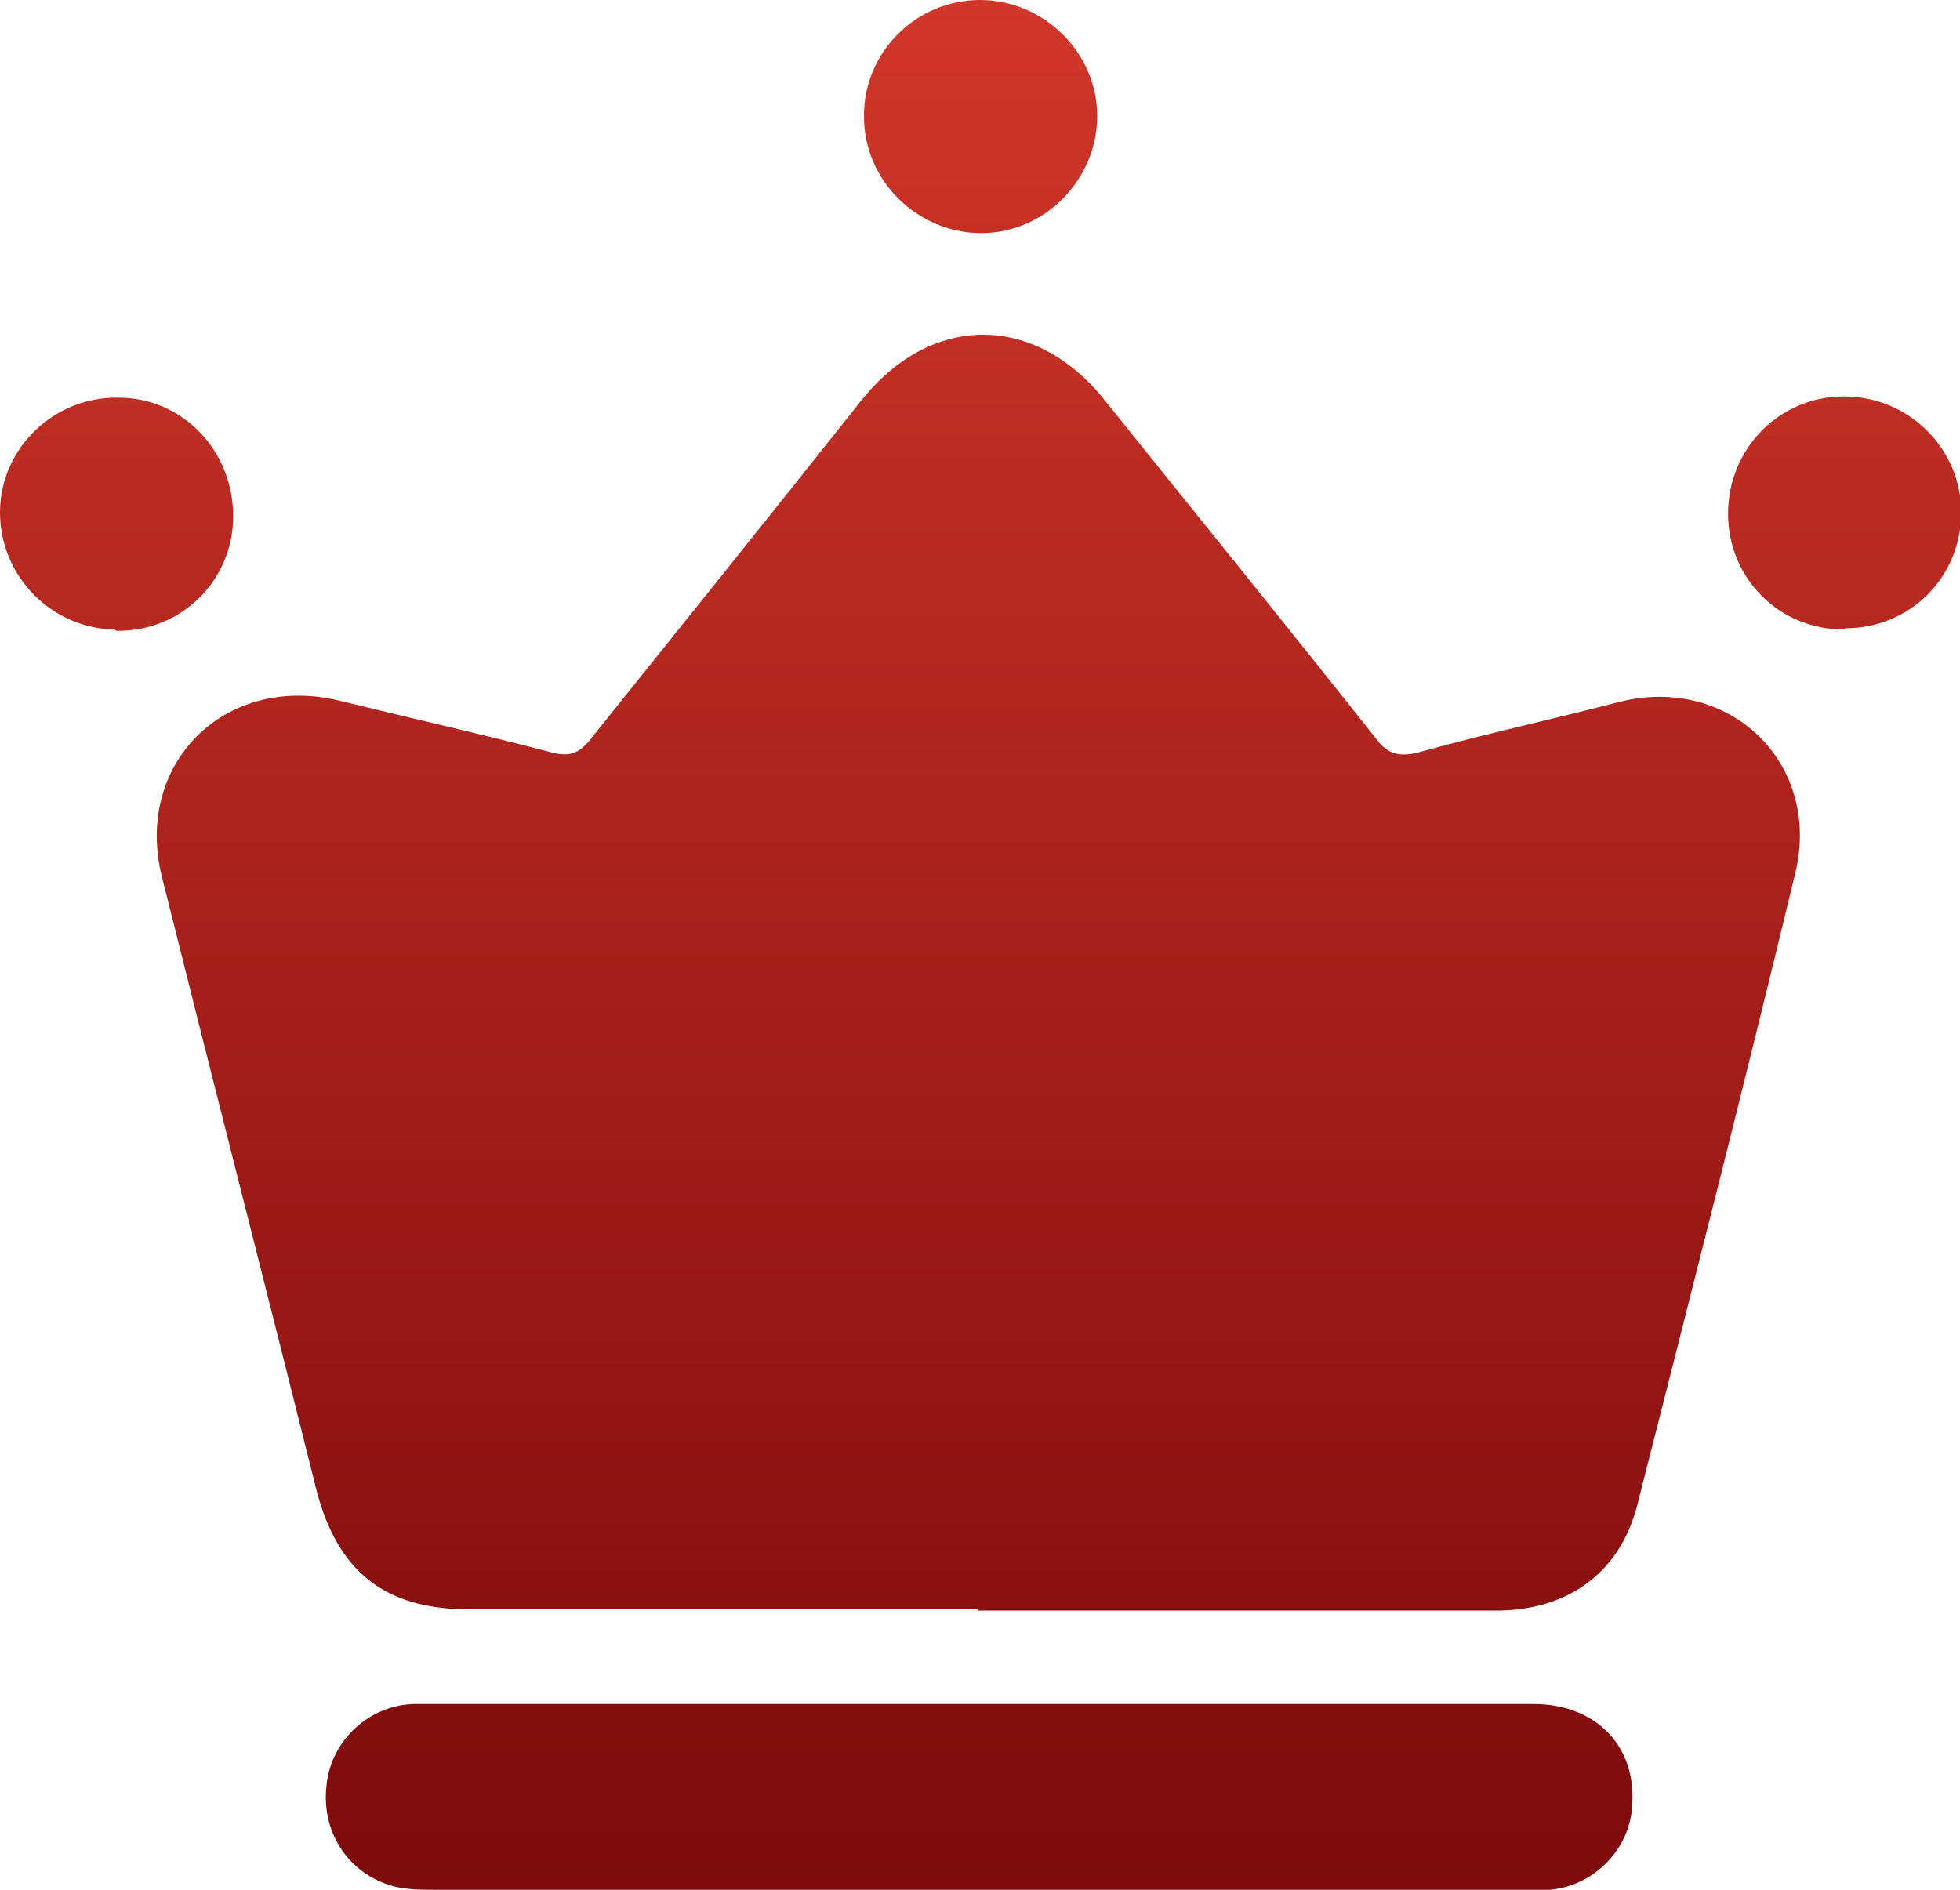 <svg viewBox="0 0 56 54" height="54" width="56" version="1.1" fill="none" xmlns:xlink="http://www.w3.org/1999/xlink" xmlns="http://www.w3.org/2000/svg"><defs><clipPath id="master_svg0_35_097060"><rect rx="0" height="54" width="56" y="0" x="0"></rect></clipPath><linearGradient id="master_svg1_35_097010" y2="1" x2="0.5" y1="0" x1="0.5"><stop stop-opacity="1" stop-color="#D13629" offset="0%"></stop><stop stop-opacity="1" stop-color="#7D0A0C" offset="100%"></stop></linearGradient></defs><g clip-path="url(#master_svg0_35_097060)"><g><path fill-opacity="1" fill="url(#master_svg1_35_097010)" fill-rule="evenodd" d="M28.035,6.661C29.852,6.661,31.348,5.129,31.348,3.313C31.348,1.496,29.816,0,27.999,0C26.147,0,24.651,1.532,24.686,3.348C24.686,5.165,26.218,6.661,28.035,6.661ZM13.394,45.986L27.964,45.986L27.929,46.022L42.748,46.022C44.778,46.022,46.275,44.953,46.773,43.029C48.305,37.01,49.837,30.99,51.297,24.935C52.046,21.8,49.409,19.271,46.275,20.055C44.351,20.553,42.392,20.981,40.468,21.515C39.969,21.622,39.649,21.551,39.328,21.123C36.763,17.882,34.163,14.676,31.562,11.435C29.567,8.941,26.61,8.941,24.616,11.435C22.015,14.712,19.415,17.953,16.814,21.194C16.529,21.515,16.28,21.622,15.817,21.515C13.786,20.981,11.72,20.518,9.689,20.019C6.412,19.235,3.811,21.836,4.631,25.077C6.091,30.919,7.588,36.76,9.048,42.602C9.654,44.917,11.007,45.986,13.394,45.986ZM49.373,14.676C49.373,16.529,50.834,17.989,52.686,17.989L52.722,17.953C54.574,17.953,56.035,16.493,56.035,14.641C56.035,12.824,54.538,11.328,52.686,11.328C50.834,11.328,49.373,12.824,49.373,14.676ZM0,14.641C0,16.458,1.461,17.954,3.277,17.989L3.313,18.025C5.165,18.06,6.662,16.6,6.662,14.748C6.662,12.896,5.237,11.364,3.384,11.364C1.532,11.328,0,12.824,0,14.641ZM43.817,48.692L11.827,48.692C10.545,48.728,9.476,49.725,9.334,50.972C9.156,52.326,9.939,53.537,11.222,53.893C11.614,54,12.041,54,12.469,54L44.28,54C45.527,53.893,46.56,52.86,46.631,51.613C46.774,49.903,45.598,48.692,43.817,48.692Z"></path></g></g></svg>